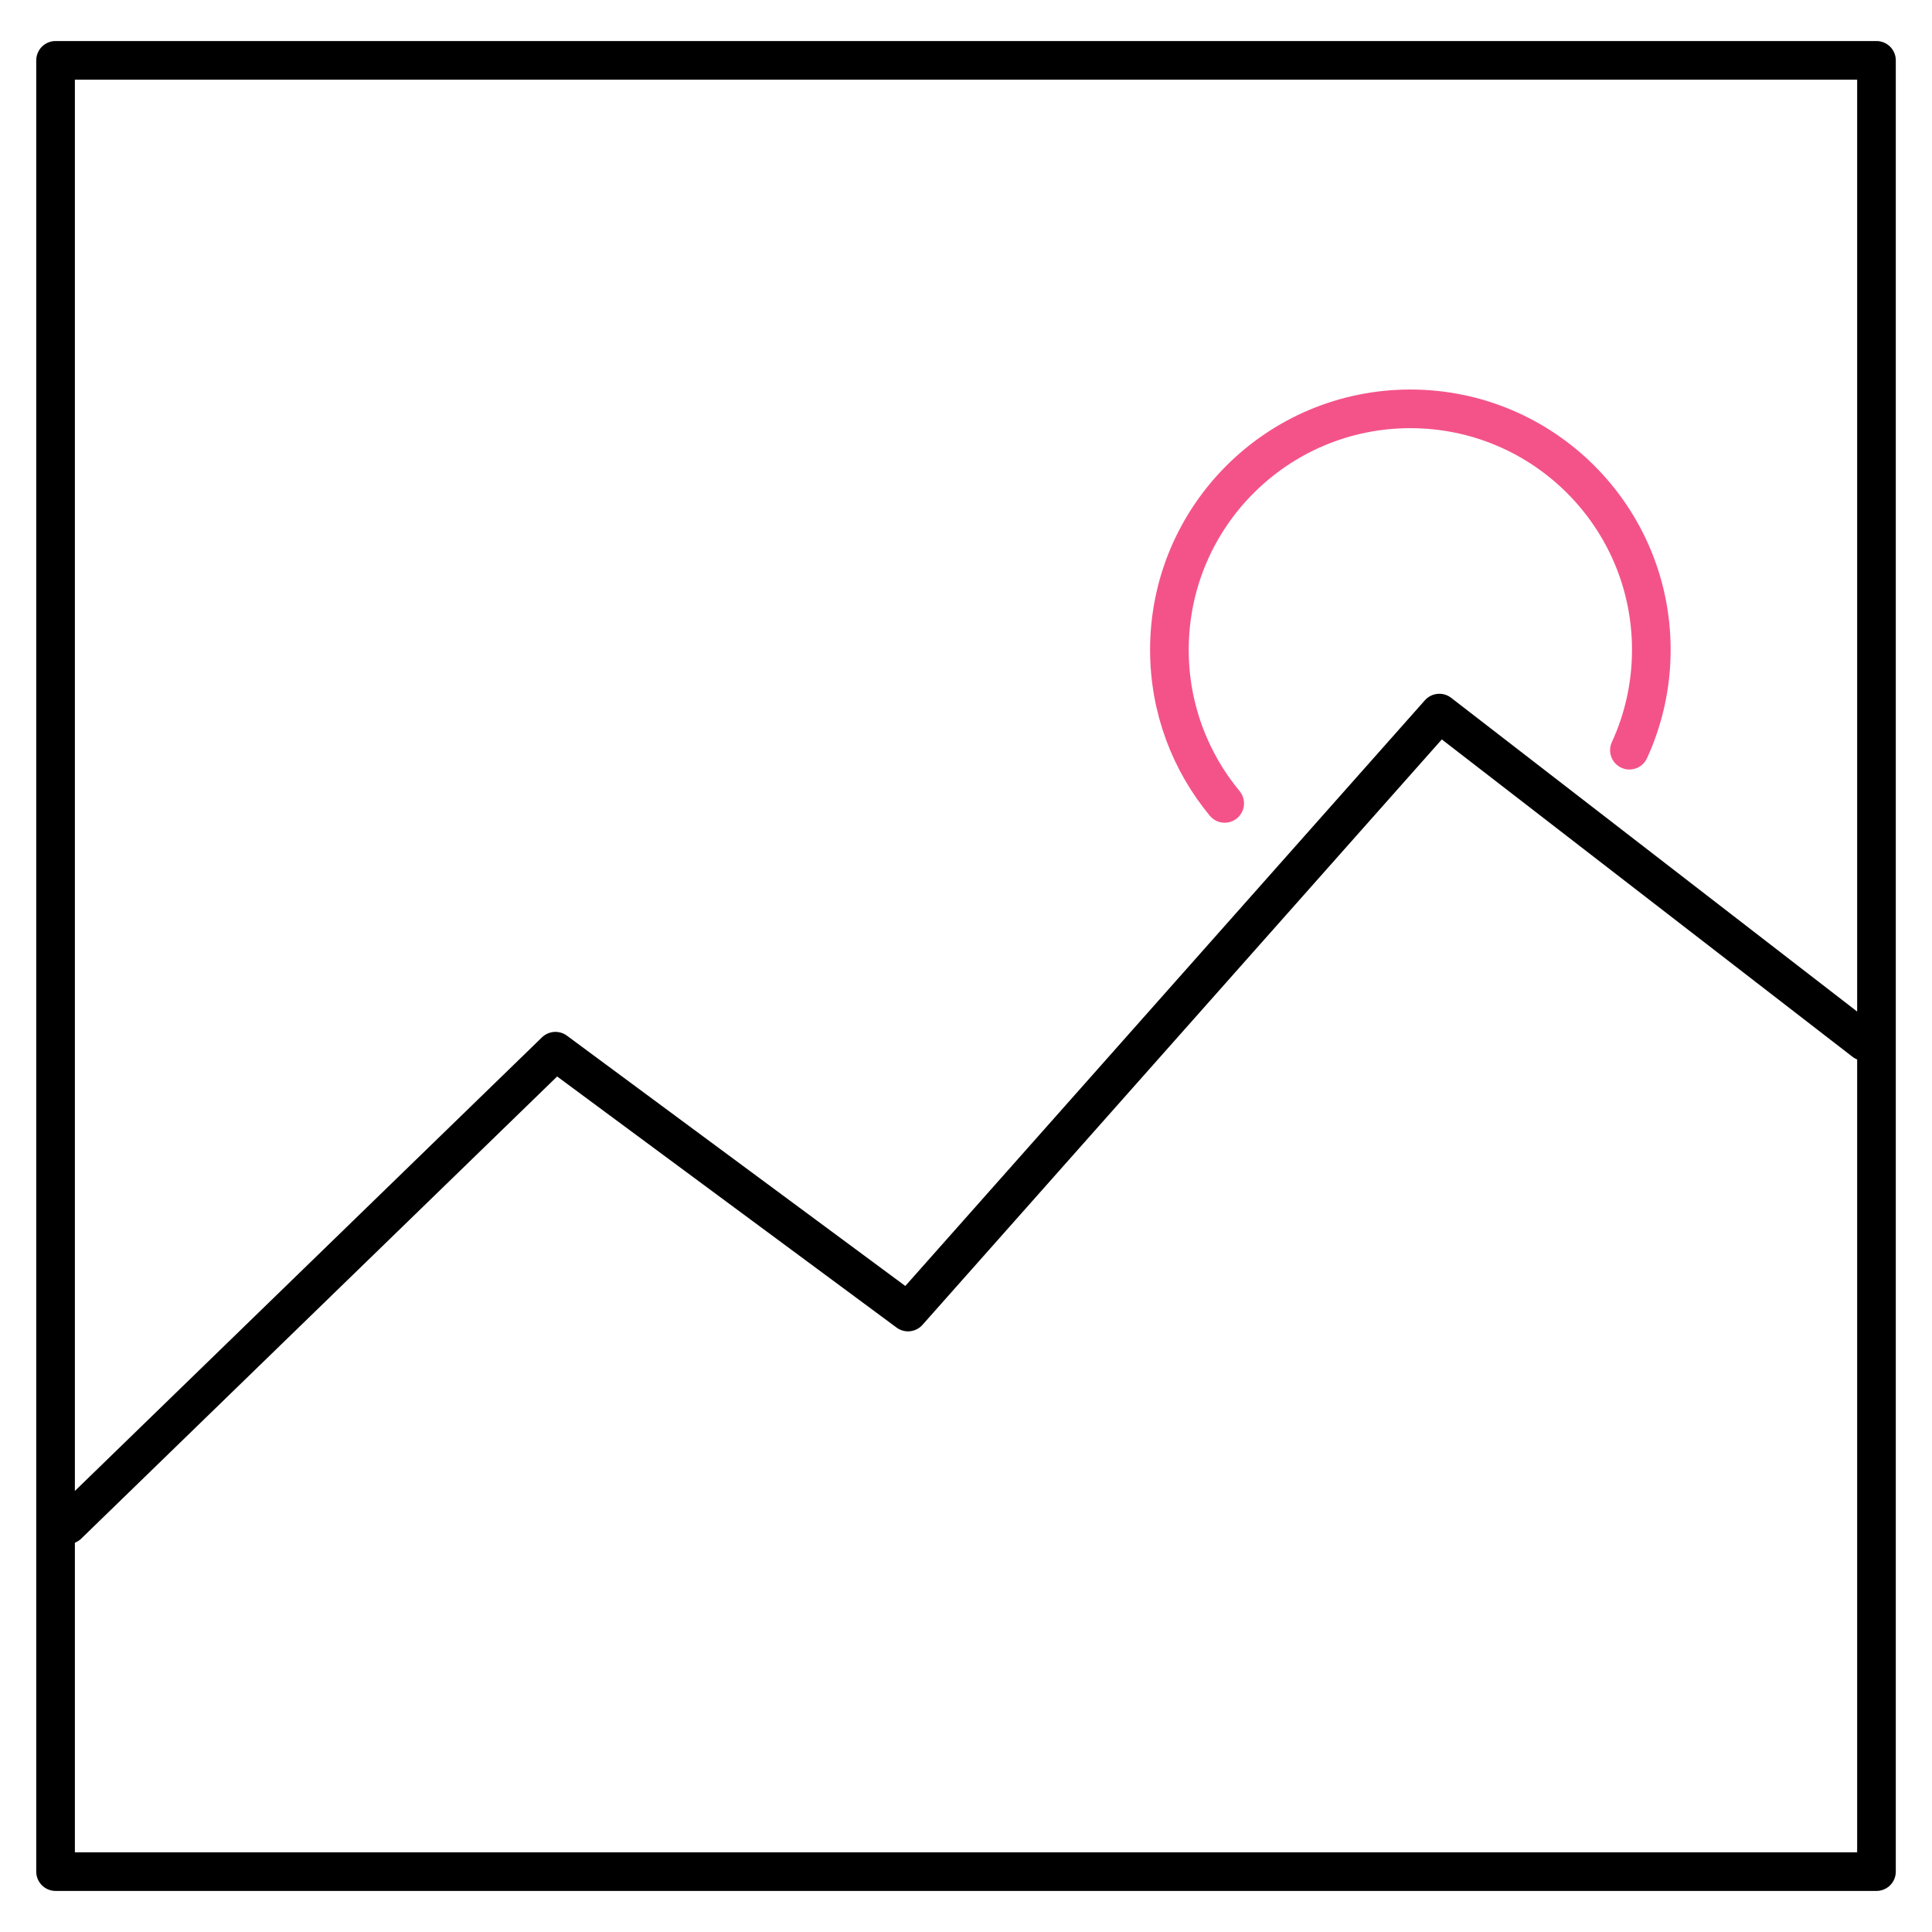<?xml version="1.0" encoding="utf-8"?>

<!DOCTYPE svg PUBLIC "-//W3C//DTD SVG 1.1//EN" "http://www.w3.org/Graphics/SVG/1.1/DTD/svg11.dtd">
<!-- Скачано с сайта svg4.ru / Downloaded from svg4.ru -->
<svg version="1.1" id="Layer_3" xmlns="http://www.w3.org/2000/svg" xmlns:xlink="http://www.w3.org/1999/xlink" 
	 width="800px" height="800px" viewBox="0 4.83 50 49.68" enable-background="new 0 4.83 50 49.68" xml:space="preserve">
<rect x="1.438" y="6.232" fill="none" stroke="#000000" stroke-linecap="round" stroke-linejoin="round" width="47.125" height="46.875"/>
<polyline fill="none" stroke="#000000" stroke-linecap="round" stroke-linejoin="round" points="1.755,44.13 14.375,31.875 
	23.5,38.625 37.25,23.125 48.25,31.625 "/>
<path fill="none" stroke="#F45389" stroke-linecap="round" stroke-linejoin="round" d="M42.169,24.085
	c0.364-0.791,0.567-1.67,0.567-2.598c0-3.444-2.792-6.236-6.236-6.236s-6.236,2.792-6.236,6.236c0,1.51,0.537,2.895,1.431,3.975"/>
</svg>
